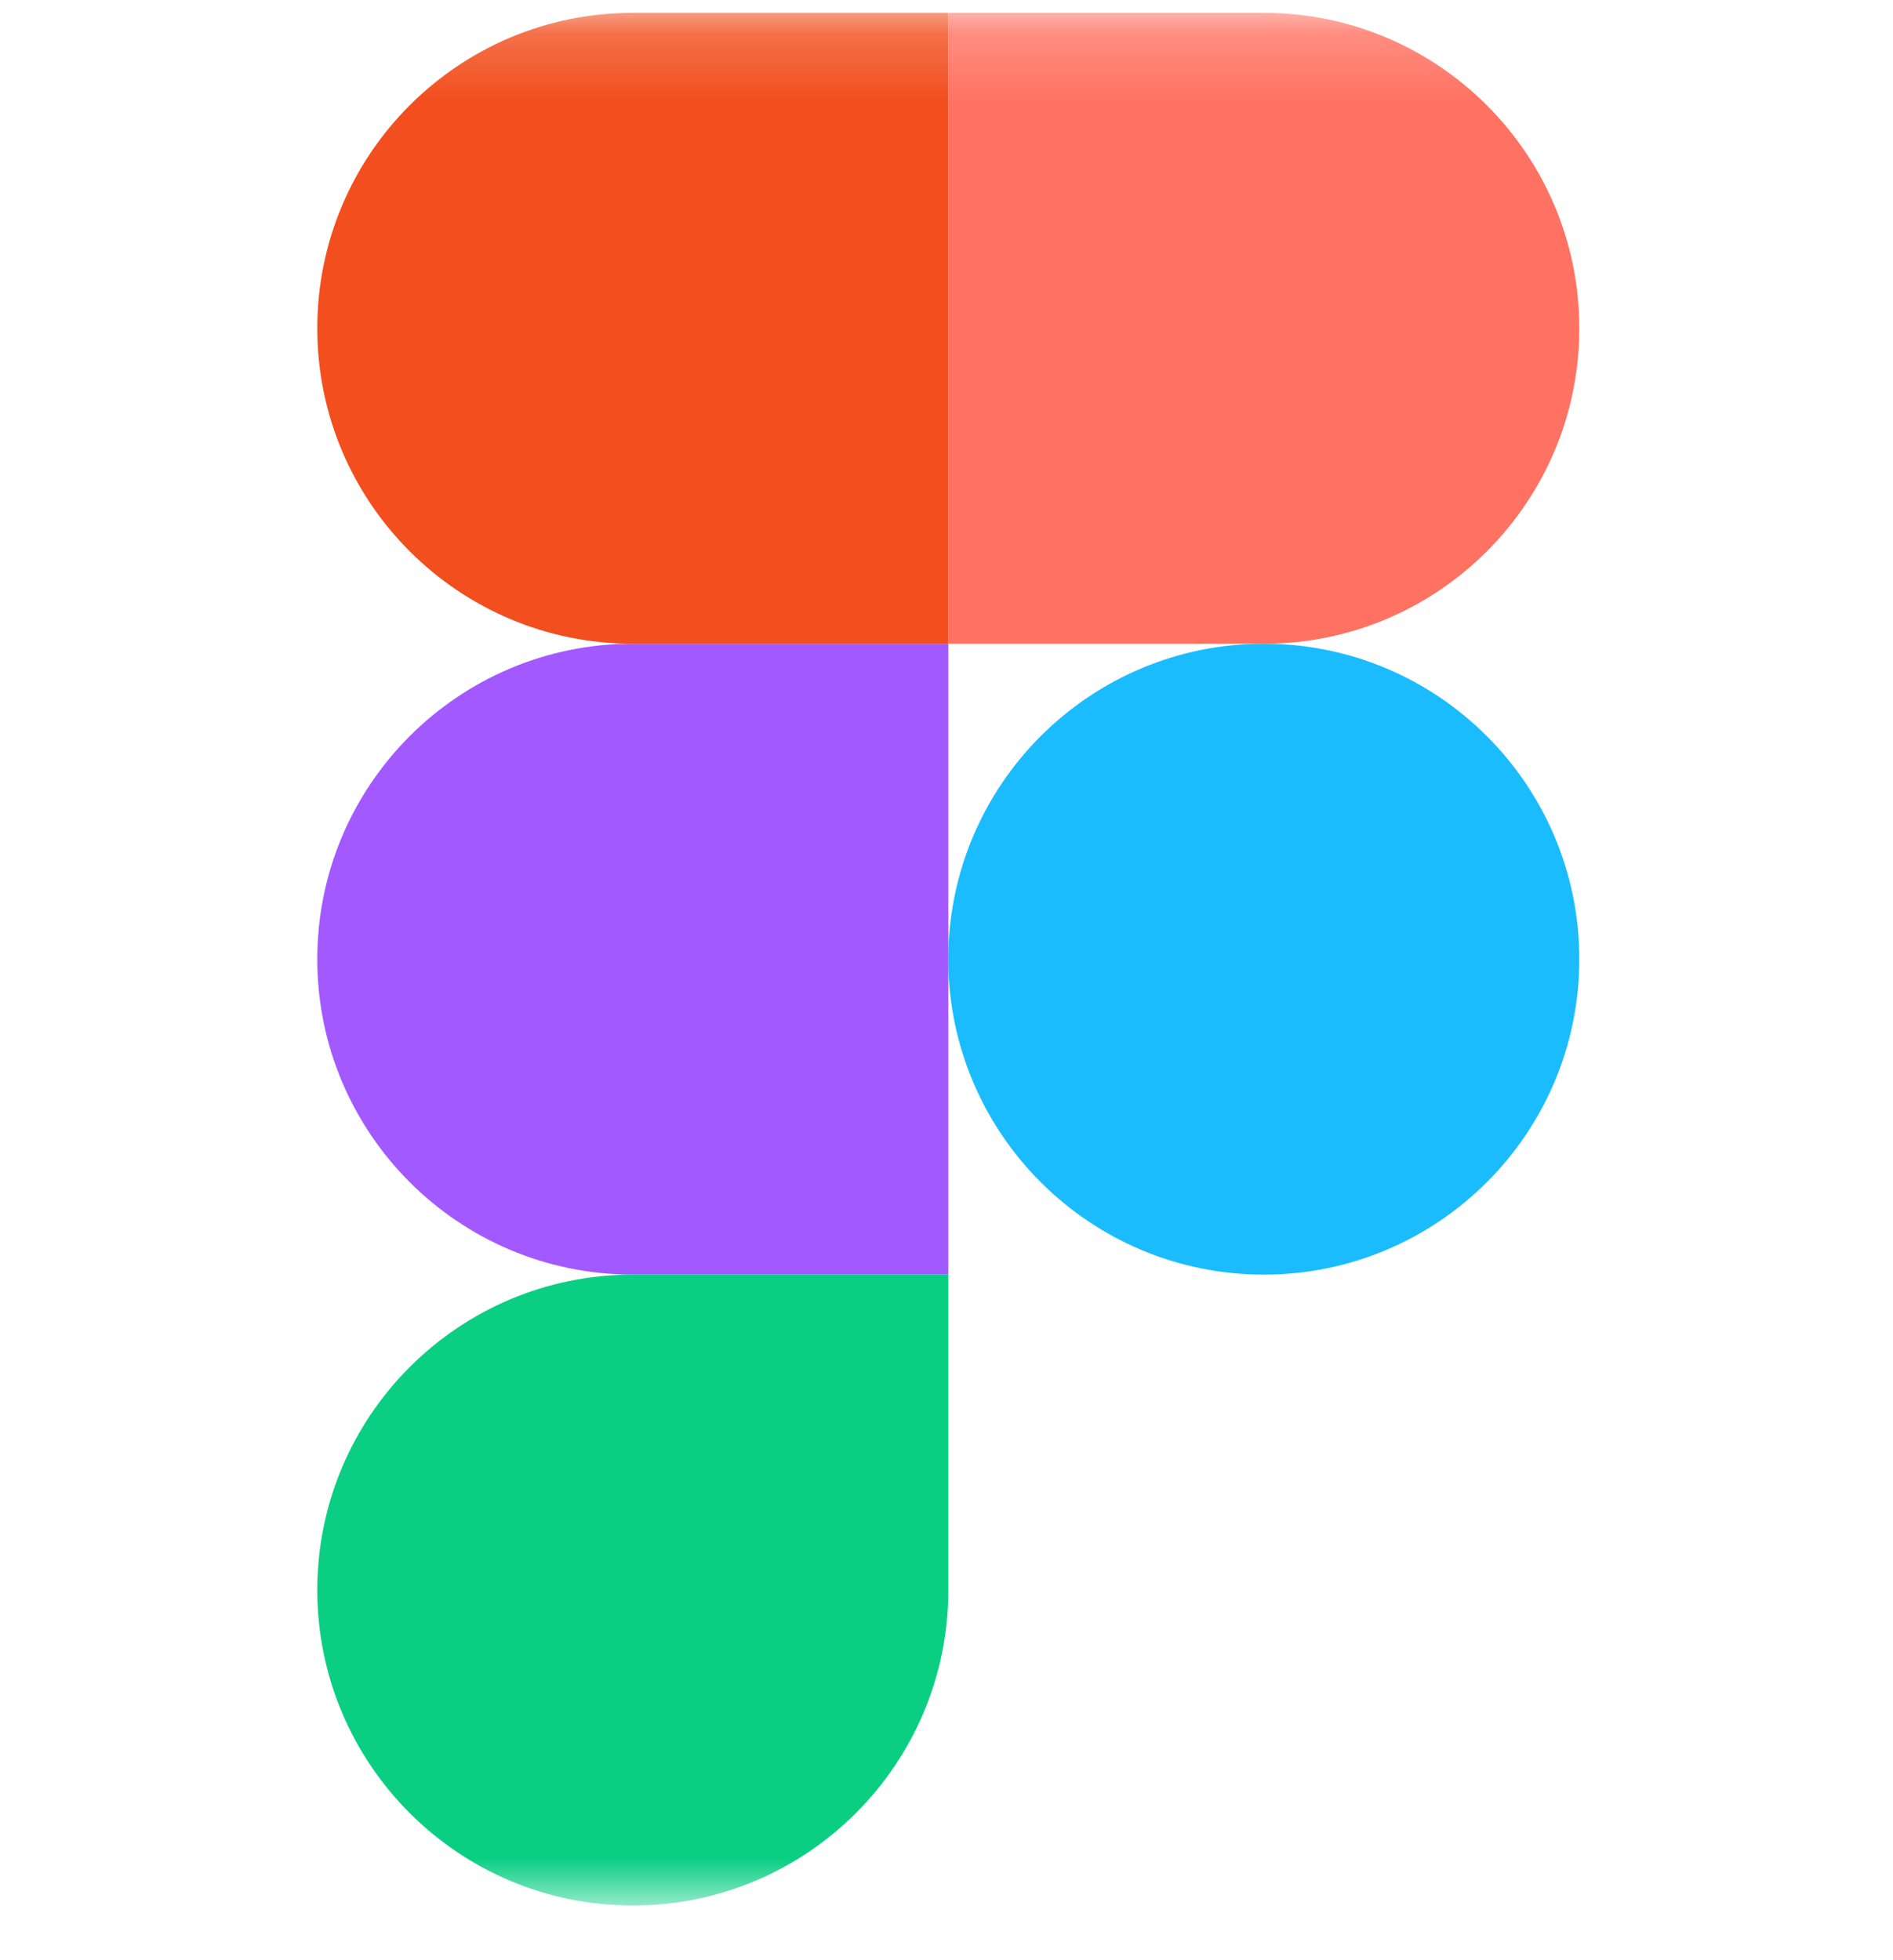 <svg width="28" height="29" viewBox="0 0 28 29" fill="none" xmlns="http://www.w3.org/2000/svg">
<mask id="mask0_33_382" style="mask-type:luminance" maskUnits="userSpaceOnUse" x="-1" y="0" width="29" height="29">
<path d="M27.99 0.19H-0.01V28.19H27.99V0.19Z" fill="white"/>
</mask>
<g mask="url(#mask0_33_382)">
<path d="M9.36 28.191C11.936 28.191 14.027 26.1 14.027 23.524V18.857H9.36C6.784 18.857 4.693 20.948 4.693 23.524C4.693 26.1 6.784 28.191 9.36 28.191Z" fill="#0ACF83"/>
<path d="M4.693 14.19C4.693 11.614 6.784 9.523 9.36 9.523H14.027V18.857H9.36C6.784 18.857 4.693 16.766 4.693 14.19Z" fill="#A259FF"/>
<path d="M4.693 4.857C4.693 2.281 6.784 0.19 9.36 0.19H14.027V9.524H9.36C6.784 9.524 4.693 7.433 4.693 4.857Z" fill="#F24E1E"/>
<path d="M14.026 0.19H18.693C21.269 0.19 23.36 2.281 23.36 4.857C23.36 7.433 21.269 9.524 18.693 9.524H14.026V0.19Z" fill="#FF7262"/>
<path d="M23.36 14.19C23.36 16.766 21.269 18.857 18.693 18.857C16.117 18.857 14.026 16.766 14.026 14.19C14.026 11.614 16.117 9.523 18.693 9.523C21.269 9.523 23.36 11.614 23.36 14.19Z" fill="#1ABCFE"/>
</g>
</svg>
